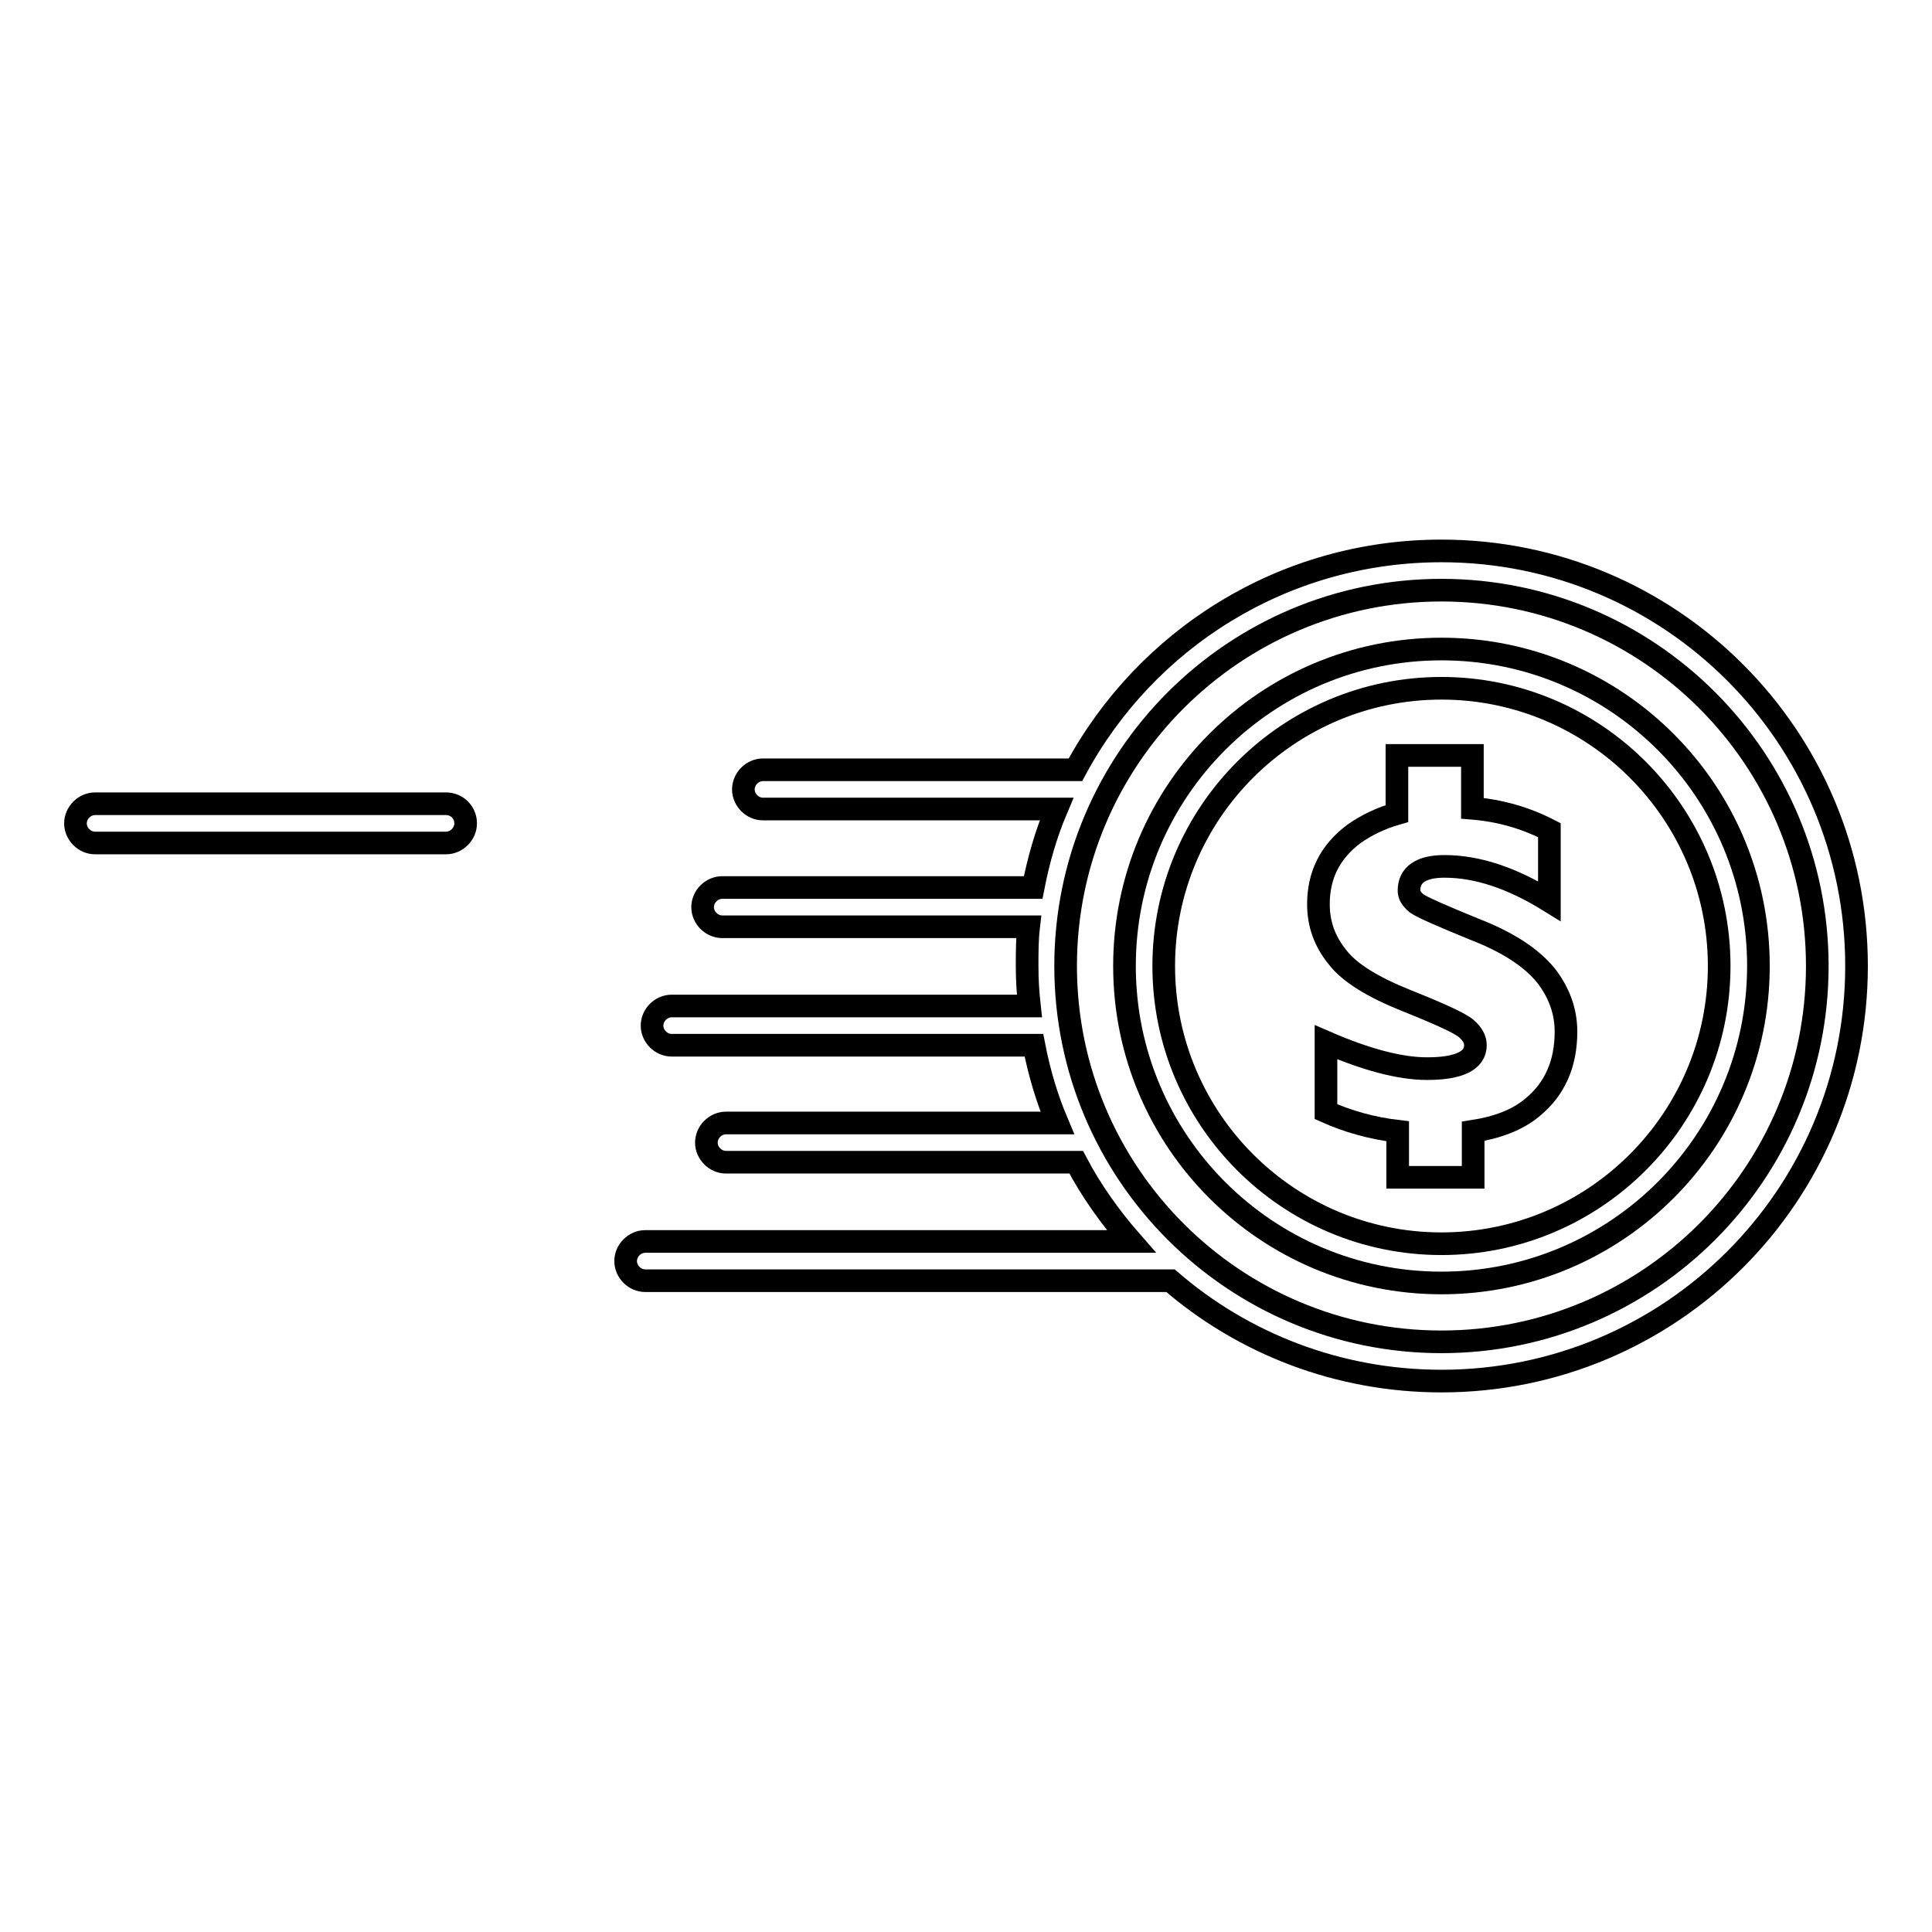 <?xml version="1.0" encoding="utf-8"?>
<!-- Svg Vector Icons : http://www.onlinewebfonts.com/icon -->
<!DOCTYPE svg PUBLIC "-//W3C//DTD SVG 1.1//EN" "http://www.w3.org/Graphics/SVG/1.1/DTD/svg11.dtd">
<svg version="1.1" xmlns="http://www.w3.org/2000/svg" xmlns:xlink="http://www.w3.org/1999/xlink" x="0px" y="0px" viewBox="0 0 256 256" enable-background="new 0 0 256 256" xml:space="preserve">
<g><g><path stroke-width="3" fill-opacity="0" stroke="#000000"  d="M191,86c-23.2,0-42,18.8-42,42s18.8,42,42,42c23.2,0,42-18.8,42-42S214.2,86,191,86z M191,164.8c-20.3,0-36.8-16.5-36.8-36.8s16.5-36.8,36.8-36.8s36.8,16.5,36.8,36.8C227.8,148.3,211.3,164.8,191,164.8z"/><path stroke-width="3" fill-opacity="0" stroke="#000000"  d="M195.3,123.1c-4.4-1.8-6.9-2.9-7.6-3.4c-0.7-0.6-1-1.1-1-1.7c0-2.1,1.6-3.2,4.7-3.2c4.3,0,8.9,1.5,13.9,4.6V110c-3.1-1.6-6.5-2.6-10.2-2.9v-7h-10v7.7c-2.1,0.6-4,1.5-5.7,2.7c-3.2,2.4-4.7,5.5-4.7,9.3c0,2.6,0.8,4.9,2.5,7c1.6,2.1,4.7,4,9.2,5.8c4.5,1.8,7.1,3,7.9,3.7c0.8,0.7,1.2,1.4,1.2,2.2c0,2-2.1,3.1-6.4,3.1c-3.6,0-8.1-1.2-13.4-3.5v9.2c2.9,1.3,6.1,2.2,9.5,2.6v6.1h10v-6.1c3.2-0.5,5.9-1.5,7.9-3.2c2.9-2.4,4.4-5.7,4.4-10c0-2.7-0.9-5.2-2.7-7.5C202.8,126.8,199.7,124.8,195.3,123.1z"/><path stroke-width="3" fill-opacity="0" stroke="#000000"  d="M191,73c-21,0-39.2,11.7-48.5,29h-41.4c-1.4,0-2.6,1.2-2.6,2.6s1.2,2.6,2.6,2.6h38.9c-1.4,3.3-2.4,6.8-3.1,10.4H95.7c-1.4,0-2.6,1.2-2.6,2.6s1.2,2.6,2.6,2.6h40.6c-0.2,1.7-0.2,3.4-0.2,5.2c0,1.8,0.1,3.5,0.3,5.3H89c-1.4,0-2.6,1.2-2.6,2.6c0,1.4,1.2,2.6,2.6,2.6h48c0.7,3.6,1.7,7,3.1,10.3H96.2c-1.4,0-2.6,1.2-2.6,2.6c0,1.4,1.2,2.6,2.6,2.6h46.4c2,3.8,4.5,7.3,7.3,10.5H85.5c-1.4,0-2.6,1.2-2.6,2.6s1.2,2.6,2.6,2.6h69.6c9.6,8.3,22.2,13.3,35.9,13.3c30.4,0,55-24.6,55-55S221.4,73,191,73z M191,177.8c-27.5,0-49.8-22.3-49.8-49.8c0-27.5,22.3-49.8,49.8-49.8c27.5,0,49.8,22.3,49.8,49.8C240.8,155.5,218.5,177.8,191,177.8z"/><path stroke-width="3" fill-opacity="0" stroke="#000000"  d="M61.7,109.1c0,1.4-1.2,2.6-2.6,2.6H12.6c-1.4,0-2.6-1.2-2.6-2.6l0,0c0-1.4,1.2-2.6,2.6-2.6h46.5C60.5,106.5,61.7,107.6,61.7,109.1L61.7,109.1z"/></g></g>
</svg>